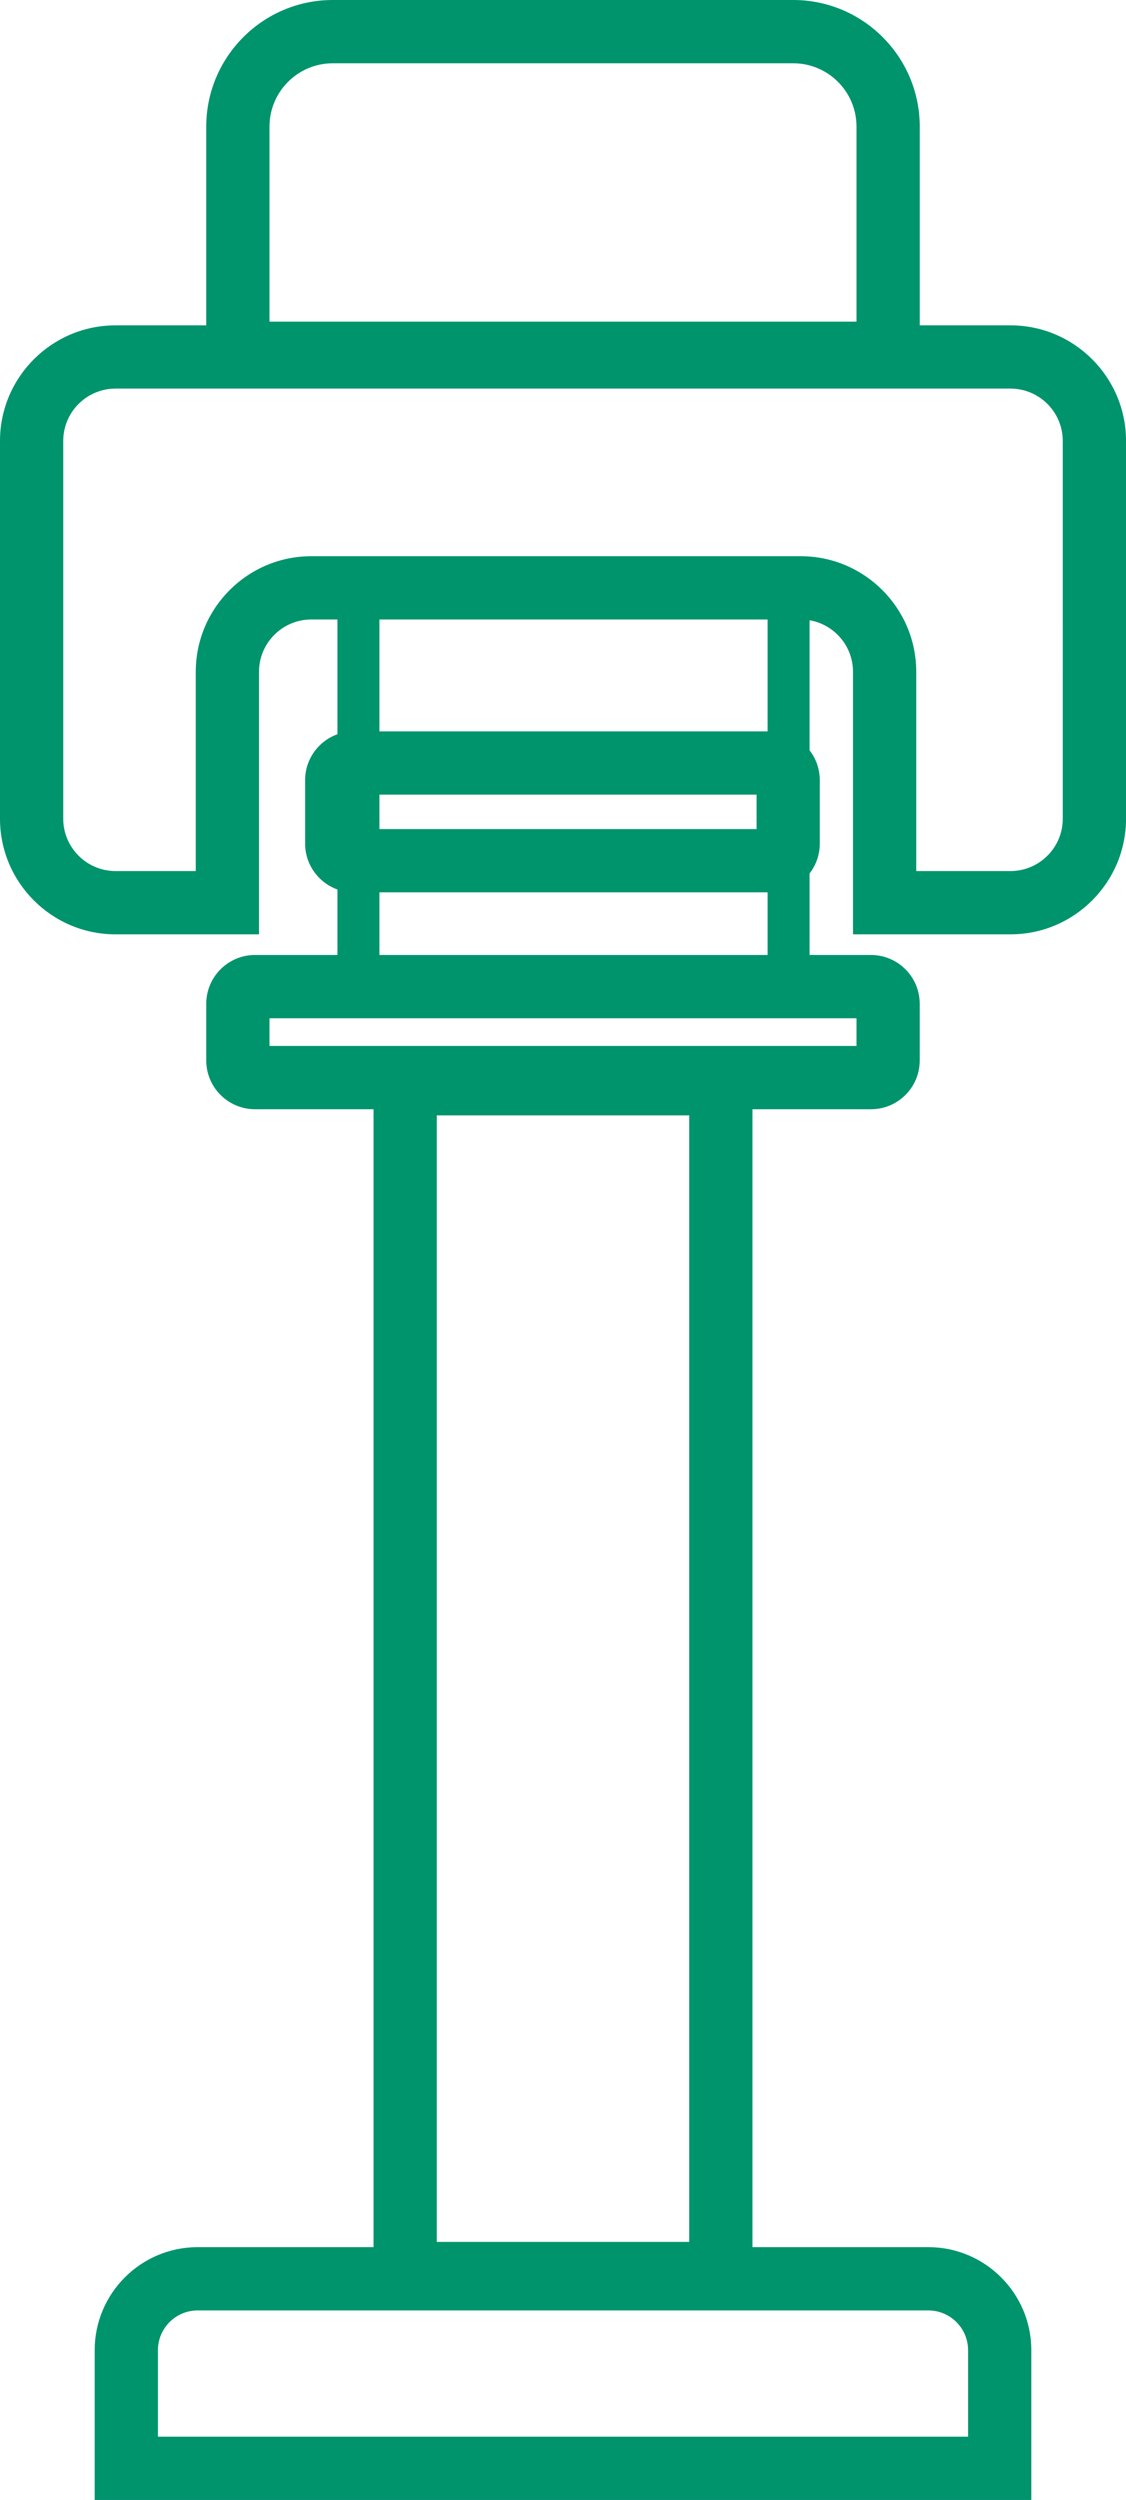 <?xml version="1.0" encoding="utf-8"?>
<!-- Generator: Adobe Illustrator 26.5.3, SVG Export Plug-In . SVG Version: 6.00 Build 0)  -->
<svg version="1.1" id="レイヤー_1" xmlns="http://www.w3.org/2000/svg" xmlns:xlink="http://www.w3.org/1999/xlink" x="0px"
	 y="0px" width="31.549px" height="70px" viewBox="0 0 31.549 70" style="enable-background:new 0 0 31.549 70;"
	 xml:space="preserve">
<style type="text/css">
	.st0{fill:#00946D;}
</style>
<g>
	<path class="st0" d="M28.312,26.162H23.9v-7.351c0-0.808-0.657-1.465-1.465-1.465H8.722c-0.808,0-1.465,0.657-1.465,1.465v7.351
		h-4.02C1.452,26.162,0,24.71,0,22.925V12.346C0,10.562,1.452,9.11,3.237,9.11h25.076c1.785,0,3.237,1.452,3.237,3.237v10.579
		C31.549,24.71,30.097,26.162,28.312,26.162z M25.672,24.39h2.64c0.808,0,1.465-0.657,1.465-1.465V12.346
		c0-0.808-0.657-1.465-1.465-1.465H3.237c-0.808,0-1.465,0.657-1.465,1.465v10.579c0,0.808,0.657,1.465,1.465,1.465h2.248v-5.579
		c0-1.785,1.452-3.237,3.237-3.237h13.713c1.785,0,3.237,1.452,3.237,3.237V24.39z"/>
	<path class="st0" d="M25.77,10.778H5.779V3.544C5.779,1.59,7.369,0,9.323,0h12.903c1.954,0,3.544,1.59,3.544,3.544V10.778z
		 M7.551,9.006h16.447V3.544c0-0.977-0.795-1.772-1.772-1.772H9.323c-0.977,0-1.772,0.795-1.772,1.772V9.006z"/>
	<path class="st0" d="M24.405,31.059H7.144c-0.753,0-1.365-0.613-1.365-1.365v-1.588c0-0.753,0.613-1.366,1.365-1.366h17.26
		c0.753,0,1.365,0.613,1.365,1.366v1.588C25.77,30.447,25.158,31.059,24.405,31.059z M7.551,29.287h16.447v-0.775H7.551V29.287z"/>
	<path class="st0" d="M21.604,24.986H9.914c-0.753,0-1.365-0.613-1.365-1.365v-1.777c0-0.753,0.613-1.365,1.365-1.365h11.69
		c0.753,0,1.365,0.613,1.365,1.365v1.777C22.97,24.374,22.357,24.986,21.604,24.986z M10.321,23.215h10.877V22.25H10.321V23.215z"/>
	<path class="st0" d="M22.095,27.627L22.095,27.627c-0.323,0-0.588-0.264-0.588-0.588v-9.991c0-0.323,0.264-0.588,0.588-0.588h0
		c0.323,0,0.588,0.264,0.588,0.588v9.991C22.683,27.362,22.418,27.627,22.095,27.627z"/>
	<path class="st0" d="M10.043,27.627L10.043,27.627c-0.323,0-0.588-0.264-0.588-0.588v-9.991c0-0.323,0.264-0.588,0.588-0.588h0
		c0.323,0,0.588,0.264,0.588,0.588v9.991C10.631,27.362,10.366,27.627,10.043,27.627z"/>
	<path class="st0" d="M21.083,64.546H10.466V29.459h10.617V64.546z M12.238,62.774h7.073V31.231h-7.073V62.774z"/>
	<path class="st0" d="M28.896,70H2.653v-4.195c0-1.59,1.294-2.884,2.884-2.884h20.475c1.59,0,2.884,1.294,2.884,2.884V70z
		 M4.425,68.228h22.699v-2.423c0-0.613-0.499-1.112-1.112-1.112H5.537c-0.613,0-1.112,0.499-1.112,1.112V68.228z"/>
</g>
</svg>
